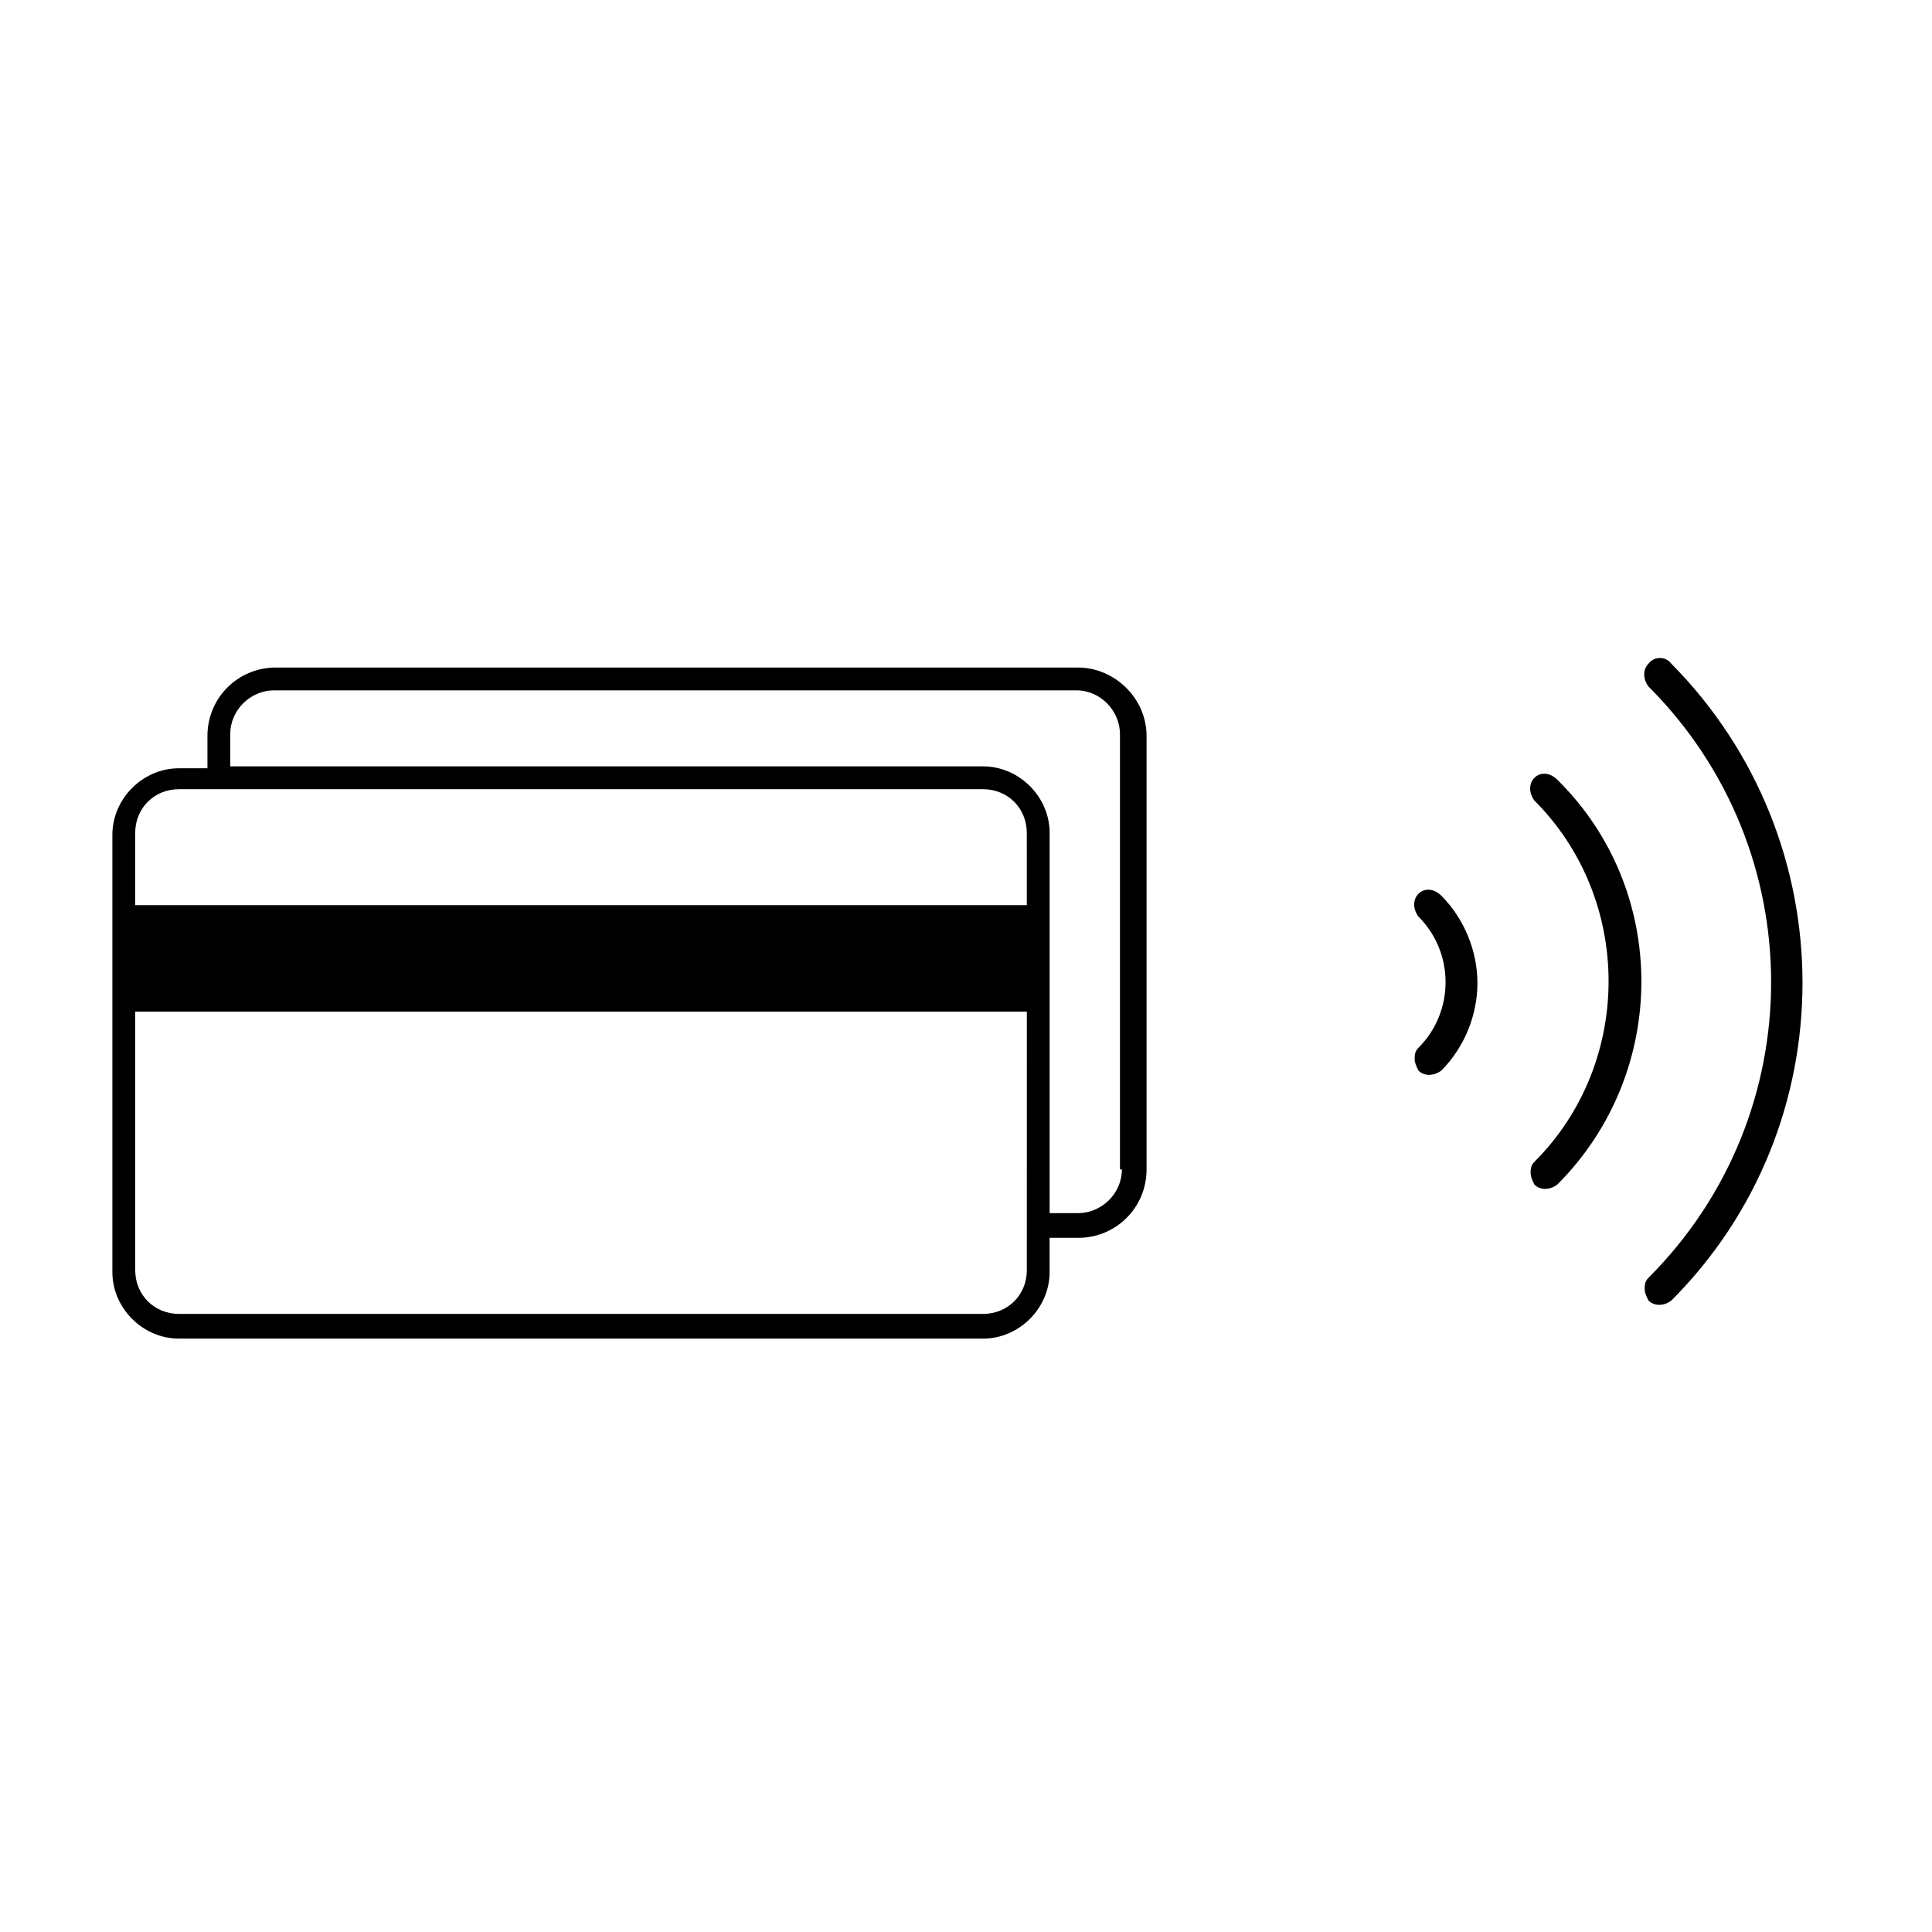 <?xml version="1.0" encoding="UTF-8"?>
<!-- Uploaded to: SVG Repo, www.svgrepo.com, Generator: SVG Repo Mixer Tools -->
<svg fill="#000000" width="800px" height="800px" version="1.1" viewBox="144 144 512 512" xmlns="http://www.w3.org/2000/svg">
 <g>
  <path d="m429.72 320.9h-212.61c-10.078 0-18.137 8.062-18.137 18.137v8.566l-7.559-0.004c-9.574 0-17.633 8.062-17.633 17.633v115.88c0 9.574 8.062 17.633 17.633 17.633h213.11c9.574 0 17.633-8.062 17.633-17.633v-9.07h7.559c10.078 0 18.137-8.062 18.137-18.137l-0.004-114.86c0-10.078-8.562-18.137-18.137-18.137zm-13.602 159.71c0 6.551-5.039 11.586-11.586 11.586h-213.11c-6.551 0-11.586-5.039-11.586-11.586l-0.004-68.52h236.29zm0-96.734h-236.29v-19.145c0-6.551 5.039-11.586 11.586-11.586h213.11c6.551 0 11.586 5.039 11.586 11.586zm25.191 70.031c0 6.551-5.543 11.586-11.586 11.586h-7.559v-100.76c0-9.574-8.062-17.633-17.633-17.633h-199.51v-8.566c0-6.551 5.543-11.586 11.586-11.586h212.61c6.551 0 11.586 5.543 11.586 11.586l0.004 115.38z"/>
  <path d="m580.87 319.89c-1.512 1.512-1.512 4.031 0 6.047 43.328 43.328 43.328 113.36 0 156.68-1.008 1.008-1.008 2.016-1.008 3.023 0 1.008 0.504 2.016 1.008 3.023 1.512 1.512 4.031 1.512 6.047 0 46.352-46.352 46.352-121.92 0-168.78-1.512-2.016-4.535-2.016-6.047 0z"/>
  <path d="m550.64 350.12c-1.512 1.512-1.512 4.031 0 6.047 26.199 26.199 26.199 69.527 0 95.723-1.008 1.008-1.008 2.016-1.008 3.023 0 1.008 0.504 2.016 1.008 3.023 1.512 1.512 4.031 1.512 6.047 0 29.727-29.727 29.727-78.09 0-107.31-2.016-2.016-4.535-2.016-6.047-0.504z"/>
  <path d="m519.91 380.86c-1.512 1.512-1.512 4.031 0 6.047 9.574 9.574 9.574 25.191 0 34.762-1.008 1.008-1.008 2.016-1.008 3.023s0.504 2.016 1.008 3.023c1.512 1.512 4.031 1.512 6.047 0 6.047-6.047 9.574-14.609 9.574-23.176s-3.527-17.129-9.574-23.176c-2.016-2.016-4.535-2.016-6.047-0.504z"/>
 </g>
</svg>